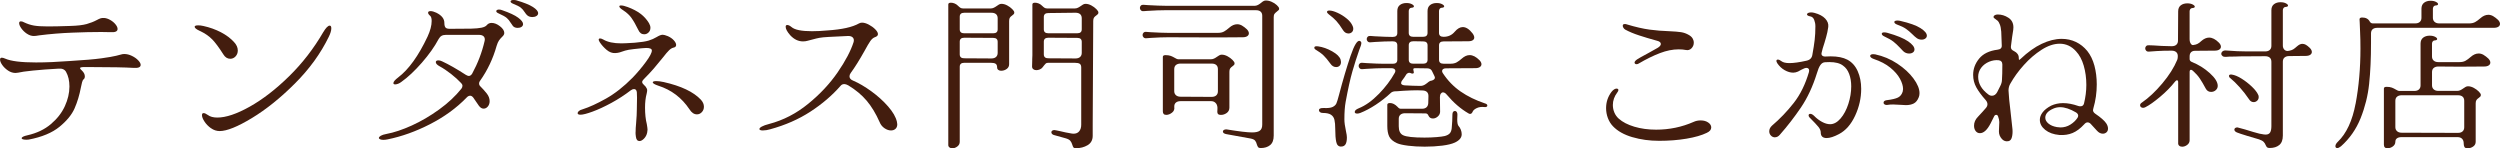<svg width="590" height="35" viewBox="0 0 590 35" fill="none" xmlns="http://www.w3.org/2000/svg">
<g clip-path="url(#clip0_2032_87)">
<path d="M6.123 32.972C5.841 32.972 5.603 32.939 5.402 32.879C5.207 32.813 5.11 32.732 5.11 32.634C5.11 32.355 5.576 32.121 6.502 31.919C8.697 31.418 10.534 30.54 12.013 29.286C13.492 28.032 14.587 26.625 15.307 25.055C16.023 23.49 16.386 21.941 16.386 20.409C16.386 19.057 16.12 17.901 15.584 16.952C15.248 16.374 14.657 16.123 13.812 16.2C11.504 16.325 9.493 16.478 7.776 16.652C6.058 16.827 4.904 16.99 4.313 17.143C4.032 17.192 3.82 17.219 3.679 17.219C3.062 17.219 2.471 17.034 1.907 16.658C1.344 16.281 0.889 15.845 0.537 15.344C0.184 14.842 0.011 14.417 0.011 14.068C0.011 13.768 0.152 13.615 0.434 13.615C0.629 13.615 0.9 13.691 1.236 13.839C2.585 14.438 5.007 14.738 8.496 14.738C10.832 14.738 13.492 14.624 16.478 14.4C19.826 14.198 22.308 13.986 23.928 13.762C25.548 13.539 26.708 13.337 27.412 13.162C28.117 12.988 28.55 12.873 28.724 12.824C28.865 12.775 29.076 12.748 29.358 12.748C29.921 12.748 30.506 12.89 31.108 13.179C31.715 13.468 32.213 13.817 32.609 14.231C33.004 14.646 33.199 15 33.199 15.305C33.199 15.856 32.652 16.096 31.552 16.02C29.358 15.894 26.177 15.834 22.01 15.834H19.561C19.111 15.861 18.884 15.949 18.884 16.096C18.884 16.194 19.024 16.374 19.306 16.625C19.783 17.077 20.021 17.541 20.021 18.015C20.021 18.342 19.924 18.577 19.724 18.73C19.583 18.828 19.463 19.062 19.366 19.427C19.268 19.793 19.176 20.196 19.09 20.649C18.754 22.426 18.261 24.062 17.61 25.556C16.96 27.05 15.773 28.5 14.045 29.918C12.316 31.336 9.889 32.345 6.762 32.944C6.622 32.966 6.41 32.983 6.128 32.983L6.123 32.972ZM6.334 7.95C5.798 7.585 5.364 7.159 5.023 6.674C4.682 6.189 4.519 5.78 4.519 5.453C4.519 5.18 4.66 5.038 4.942 5.038C5.169 5.038 5.435 5.125 5.744 5.3C6.475 5.649 7.228 5.894 8.003 6.031C8.778 6.167 9.884 6.238 11.319 6.238C12.587 6.238 14.343 6.2 16.597 6.123C18.288 6.074 19.572 5.921 20.46 5.671C21.349 5.42 22.14 5.109 22.845 4.733C23.208 4.531 23.511 4.395 23.755 4.318C23.993 4.242 24.27 4.22 24.578 4.242C25.028 4.269 25.505 4.422 26.014 4.711C26.524 5 26.936 5.343 27.261 5.747C27.586 6.15 27.748 6.51 27.748 6.838C27.748 7.415 27.185 7.666 26.058 7.59C25.689 7.568 24.974 7.552 23.907 7.552C21.826 7.552 19.556 7.601 17.112 7.704C14.435 7.803 11.818 8.021 9.26 8.342C8.724 8.441 8.301 8.495 7.992 8.495C7.429 8.495 6.882 8.315 6.345 7.95H6.334Z" fill="#431D0E"/>
<path d="M50.029 9.248C49.271 8.473 48.284 7.808 47.076 7.257C46.318 6.908 45.938 6.592 45.938 6.32C45.938 6.096 46.22 5.981 46.783 5.981C47.147 5.981 47.558 6.031 48.008 6.134C49.498 6.461 50.88 6.957 52.148 7.617C53.416 8.282 54.44 9.051 55.231 9.929C55.822 10.556 56.12 11.221 56.12 11.919C56.12 12.47 55.941 12.934 55.594 13.31C55.242 13.686 54.825 13.871 54.348 13.871C53.67 13.871 53.123 13.522 52.7 12.819C51.687 11.216 50.799 10.027 50.04 9.248H50.029ZM49.796 30.267C49.162 29.815 48.648 29.291 48.257 28.686C47.862 28.086 47.667 27.584 47.667 27.181C47.667 26.854 47.791 26.69 48.046 26.69C48.301 26.69 48.637 26.843 49.059 27.143C49.596 27.546 50.338 27.743 51.297 27.743C53.324 27.743 55.865 26.892 58.916 25.185C61.966 23.479 65.066 21.096 68.203 18.021C71.34 14.951 74.033 11.472 76.287 7.59C76.905 6.565 77.414 6.047 77.81 6.047C78.065 6.047 78.189 6.26 78.189 6.685C78.189 7.214 77.994 7.874 77.599 8.675C75.686 12.612 73.025 16.281 69.617 19.689C66.209 23.097 62.822 25.823 59.441 27.868C56.065 29.913 53.53 30.932 51.844 30.932C51.113 30.932 50.43 30.709 49.796 30.256V30.267Z" fill="#431D0E"/>
<path d="M90.516 33.01C90.18 33.01 89.909 32.966 89.714 32.879C89.519 32.792 89.416 32.683 89.416 32.557C89.416 32.383 89.573 32.208 89.882 32.028C90.191 31.854 90.63 31.718 91.194 31.614C92.965 31.287 94.959 30.622 97.17 29.624C99.381 28.62 101.532 27.361 103.629 25.845C105.726 24.329 107.476 22.694 108.885 20.938C109.053 20.714 109.14 20.485 109.14 20.262C109.14 20.038 109.042 19.826 108.847 19.624C108.17 18.899 107.368 18.168 106.441 17.443C105.515 16.718 104.61 16.112 103.737 15.638C103.147 15.311 102.849 14.989 102.849 14.662C102.849 14.389 103.06 14.248 103.483 14.248C103.737 14.248 104.019 14.324 104.328 14.471C105.905 15.196 107.774 16.265 109.942 17.666C110.25 17.841 110.478 17.928 110.619 17.928C110.928 17.928 111.193 17.753 111.421 17.399C112.77 14.918 113.756 12.339 114.374 9.656C114.401 9.58 114.417 9.471 114.417 9.318C114.417 8.969 114.298 8.697 114.06 8.511C113.821 8.326 113.474 8.228 113.025 8.228H105.255C104.832 8.228 104.485 8.304 104.22 8.451C103.954 8.604 103.721 8.855 103.521 9.204C102.562 11.009 101.239 12.873 99.554 14.804C97.864 16.734 96.26 18.239 94.743 19.313C94.488 19.515 94.228 19.662 93.962 19.765C93.697 19.864 93.464 19.918 93.263 19.918C92.982 19.918 92.841 19.82 92.841 19.618C92.841 19.291 93.22 18.844 93.979 18.266C96.455 16.385 98.763 13.179 100.904 8.642C101.548 7.241 101.873 6.009 101.873 4.956C101.873 4.357 101.76 3.953 101.537 3.751C101.202 3.473 101.028 3.222 101.028 2.999C101.028 2.748 101.223 2.623 101.619 2.623C101.982 2.623 102.437 2.748 102.968 2.999C104.236 3.626 104.87 4.427 104.87 5.403C104.87 5.905 104.957 6.265 105.125 6.478C105.292 6.69 105.628 6.799 106.138 6.799C108.473 6.799 110.153 6.788 111.182 6.761C112.212 6.734 113.025 6.663 113.632 6.538C114.238 6.412 114.65 6.21 114.878 5.938C115.16 5.589 115.539 5.409 116.016 5.409C116.661 5.409 117.327 5.671 117.999 6.2C118.671 6.728 119.012 7.252 119.012 7.781C119.012 7.955 118.963 8.119 118.866 8.272C118.768 8.424 118.649 8.561 118.508 8.686C118.199 8.986 117.945 9.28 117.75 9.569C117.555 9.858 117.37 10.278 117.202 10.829C116.357 13.839 115.051 16.592 113.274 19.1C113.133 19.275 113.063 19.477 113.063 19.7C113.063 19.978 113.176 20.213 113.399 20.414C113.908 20.916 114.396 21.467 114.878 22.067C115.328 22.645 115.555 23.244 115.555 23.871C115.555 24.373 115.414 24.793 115.133 25.131C114.851 25.469 114.515 25.638 114.119 25.638C113.724 25.638 113.361 25.414 113.019 24.962L111.67 23.004C111.443 22.726 111.204 22.59 110.955 22.59C110.646 22.59 110.348 22.753 110.066 23.081C107.704 25.512 104.843 27.584 101.494 29.302C98.145 31.02 94.808 32.214 91.486 32.89C91.118 32.966 90.798 33.004 90.516 33.004V33.01ZM120.491 5.338C120.264 4.94 119.977 4.58 119.624 4.264C119.272 3.953 118.617 3.582 117.663 3.157C117.294 3.004 117.116 2.83 117.116 2.628C117.116 2.53 117.17 2.443 117.284 2.366C117.397 2.29 117.549 2.252 117.75 2.252C118.004 2.252 118.259 2.301 118.508 2.405C120.253 3.004 121.51 3.593 122.285 4.171C123.06 4.749 123.445 5.251 123.445 5.676C123.445 5.954 123.325 6.172 123.087 6.336C122.848 6.499 122.545 6.581 122.182 6.581C121.673 6.581 121.293 6.429 121.044 6.129C120.957 6.031 120.779 5.763 120.497 5.338H120.491ZM123.786 2.819C123.558 2.443 123.271 2.11 122.919 1.821C122.567 1.532 121.938 1.216 121.039 0.861C120.676 0.709 120.491 0.534 120.491 0.333C120.491 0.234 120.556 0.153 120.681 0.087C120.806 0.027 120.968 -0.005 121.169 -0.005C121.45 -0.005 121.673 0.022 121.846 0.071C123.645 0.6 124.956 1.123 125.774 1.652C126.593 2.181 126.999 2.666 126.999 3.119C126.999 3.397 126.864 3.615 126.598 3.779C126.333 3.942 126.013 4.024 125.65 4.024C125.173 4.024 124.777 3.899 124.469 3.648C124.274 3.495 124.046 3.222 123.791 2.819H123.786Z" fill="#431D0E"/>
<path d="M150.001 31.243C150.001 30.567 150.044 29.842 150.125 29.062C150.239 27.71 150.293 26.619 150.293 25.791L150.337 23.048C150.337 22.47 150.32 22.045 150.293 21.772C150.239 21.27 150.011 21.02 149.616 21.02C149.388 21.02 149.139 21.118 148.857 21.32C147.421 22.421 145.893 23.413 144.279 24.291C142.658 25.169 141.185 25.851 139.846 26.341C138.508 26.832 137.56 27.072 136.996 27.072C136.546 27.072 136.319 26.947 136.319 26.696C136.319 26.543 136.416 26.385 136.611 26.205C136.807 26.03 137.105 25.894 137.5 25.791C139.077 25.289 140.914 24.449 143.011 23.271C145.108 22.094 147.199 20.453 149.28 18.348C150.434 17.143 151.48 15.905 152.423 14.624C153.365 13.348 153.837 12.443 153.837 11.919C153.837 11.521 153.398 11.319 152.526 11.319C152.103 11.319 151.133 11.407 149.61 11.581C148.684 11.679 147.99 11.799 147.541 11.941C147.091 12.077 146.836 12.159 146.782 12.187C146.728 12.214 146.554 12.268 146.278 12.355C145.996 12.443 145.644 12.503 145.221 12.524C144.517 12.574 143.845 12.328 143.195 11.794C142.545 11.254 141.997 10.649 141.548 9.973C141.38 9.695 141.293 9.498 141.293 9.373C141.293 9.171 141.407 9.073 141.629 9.073C141.824 9.073 142.079 9.16 142.388 9.335C143.401 9.935 144.82 10.235 146.652 10.235C147.188 10.235 148.24 10.185 149.816 10.082C151.306 9.956 152.396 9.787 153.089 9.575C153.777 9.362 154.39 9.095 154.926 8.768C155.262 8.566 155.533 8.43 155.728 8.353C155.956 8.255 156.178 8.201 156.405 8.201C156.66 8.201 157.066 8.315 157.63 8.539C158.193 8.79 158.659 9.117 159.022 9.515C159.385 9.918 159.57 10.278 159.57 10.605C159.57 10.954 159.358 11.167 158.936 11.243C158.6 11.319 158.253 11.527 157.901 11.865C157.549 12.203 157.061 12.775 156.443 13.577C155.652 14.553 154.937 15.42 154.292 16.172C153.642 16.925 152.856 17.764 151.93 18.691C151.675 18.942 151.55 19.166 151.55 19.367C151.55 19.542 151.637 19.706 151.805 19.858C151.859 19.935 151.94 20.016 152.038 20.104C152.135 20.191 152.244 20.3 152.352 20.425C152.607 20.752 152.732 21.041 152.732 21.292C152.732 21.494 152.688 21.767 152.607 22.121C152.352 23.075 152.228 24.166 152.228 25.393C152.228 26.898 152.368 28.201 152.65 29.302C152.764 29.956 152.818 30.393 152.818 30.616C152.818 30.714 152.791 30.943 152.732 31.292C152.618 31.843 152.374 32.312 151.995 32.705C151.615 33.092 151.258 33.288 150.916 33.288C150.439 33.288 150.158 32.95 150.071 32.274C150.011 31.876 149.984 31.532 149.984 31.259L150.001 31.243ZM149.031 4.231C148.554 3.566 147.893 2.961 147.048 2.41C146.457 2.034 146.159 1.734 146.159 1.51C146.159 1.358 146.3 1.287 146.582 1.287C146.945 1.287 147.47 1.412 148.142 1.663C149.35 2.116 150.358 2.639 151.16 3.244C151.962 3.844 152.629 4.586 153.165 5.463C153.393 5.867 153.501 6.227 153.501 6.554C153.501 7.007 153.355 7.377 153.057 7.661C152.764 7.95 152.417 8.092 152.022 8.092C151.404 8.092 150.938 7.743 150.629 7.039C150.039 5.834 149.502 4.902 149.025 4.237L149.031 4.231ZM155.365 20.229C154.493 19.929 154.054 19.667 154.054 19.438C154.054 19.237 154.335 19.139 154.899 19.139C155.349 19.139 155.928 19.215 156.627 19.362C160.735 20.289 163.666 21.679 165.411 23.533C165.888 24.062 166.126 24.613 166.126 25.185C166.126 25.687 165.964 26.112 165.638 26.461C165.313 26.81 164.929 26.99 164.479 26.99C163.802 26.99 163.211 26.592 162.707 25.785C160.876 23.053 158.426 21.2 155.359 20.224L155.365 20.229Z" fill="#431D0E"/>
<path d="M180.106 30.791C179.515 30.791 179.217 30.676 179.217 30.453C179.217 30.278 179.407 30.082 179.786 29.869C180.166 29.657 180.751 29.449 181.536 29.247C184.858 28.37 187.919 26.794 190.721 24.509C193.522 22.23 195.841 19.749 197.689 17.067C199.531 14.384 200.794 11.99 201.466 9.885C201.493 9.787 201.509 9.662 201.509 9.509C201.509 9.182 201.384 8.926 201.13 8.74C200.875 8.555 200.523 8.473 200.073 8.495L195.511 8.719C194.584 8.768 193.88 8.839 193.398 8.926C192.921 9.013 192.368 9.144 191.75 9.318L190.612 9.618C190.276 9.716 189.908 9.771 189.512 9.771C188.412 9.771 187.415 9.297 186.516 8.342C185.785 7.514 185.416 6.838 185.416 6.314C185.416 6.036 185.541 5.9 185.795 5.9C186.077 5.9 186.413 6.063 186.809 6.39C187.567 7.045 189.171 7.366 191.62 7.366C192.747 7.366 193.972 7.306 195.294 7.181C198.702 6.957 201.179 6.407 202.723 5.529C202.95 5.403 203.189 5.344 203.438 5.344C203.915 5.344 204.451 5.502 205.042 5.812C205.633 6.129 206.142 6.494 206.559 6.919C206.982 7.345 207.193 7.721 207.193 8.048C207.193 8.375 206.965 8.61 206.516 8.762C206.12 8.888 205.757 9.188 205.416 9.662C205.08 10.136 204.614 10.927 204.023 12.028C202.815 14.182 201.731 15.916 200.772 17.219C200.577 17.497 200.48 17.759 200.48 18.01C200.48 18.462 200.761 18.8 201.325 19.024C202.674 19.602 204.11 20.442 205.633 21.543C207.15 22.645 208.477 23.844 209.599 25.131C210.726 26.423 211.414 27.617 211.669 28.719C211.723 29.018 211.755 29.22 211.755 29.318C211.755 29.793 211.615 30.158 211.333 30.409C211.051 30.66 210.699 30.785 210.276 30.785C209.772 30.785 209.258 30.611 208.737 30.256C208.217 29.907 207.832 29.417 207.578 28.79C206.705 26.81 205.692 25.136 204.538 23.768C203.384 22.405 201.937 21.194 200.187 20.142C199.824 19.94 199.51 19.842 199.26 19.842C198.892 19.842 198.599 19.978 198.372 20.256C196.399 22.514 194.031 24.542 191.257 26.347C188.483 28.152 185.313 29.542 181.737 30.518C181.146 30.692 180.599 30.78 180.09 30.78L180.106 30.791Z" fill="#431D0E"/>
<path d="M226.499 33.462C226.499 33.915 226.31 34.28 225.93 34.569C225.551 34.858 225.15 35 224.727 35C224.446 35 224.213 34.918 224.028 34.755C223.844 34.591 223.768 34.362 223.795 34.057V1.052C223.795 0.774 224.007 0.638 224.429 0.638C224.711 0.638 224.998 0.703 225.296 0.823C225.589 0.949 225.838 1.112 226.033 1.314C226.288 1.565 226.499 1.739 226.667 1.843C226.835 1.941 227.046 1.996 227.301 1.996H233.803C234.058 1.996 234.302 1.941 234.54 1.827C234.779 1.712 234.995 1.581 235.196 1.434C235.364 1.309 235.548 1.189 235.743 1.074C235.938 0.96 236.139 0.905 236.334 0.905C236.784 0.905 237.244 1.031 237.705 1.281C238.171 1.532 238.561 1.821 238.886 2.148C239.211 2.475 239.374 2.737 239.374 2.939C239.374 3.113 239.33 3.244 239.249 3.332C239.162 3.419 239.038 3.528 238.87 3.653C238.642 3.806 238.469 3.969 238.344 4.144C238.219 4.318 238.154 4.58 238.154 4.935V15.158C238.154 15.633 237.959 16.009 237.564 16.287C237.168 16.565 236.735 16.701 236.253 16.701C235.998 16.701 235.781 16.63 235.597 16.494C235.413 16.358 235.321 16.161 235.321 15.911C235.321 15.485 235.201 15.196 234.963 15.044C234.725 14.891 234.351 14.82 233.847 14.82H227.556C226.851 14.82 226.499 15.136 226.499 15.758V33.468V33.462ZM226.499 6.919C226.499 7.546 226.851 7.857 227.556 7.857H234.394C235.098 7.857 235.451 7.546 235.451 6.919V4.324C235.451 3.899 235.326 3.571 235.071 3.348C234.817 3.124 234.454 3.01 233.971 3.01H227.556C226.851 3.01 226.499 3.326 226.499 3.948V6.919ZM226.499 12.819C226.499 13.446 226.851 13.757 227.556 13.757L233.971 13.795C234.448 13.795 234.817 13.675 235.071 13.435C235.326 13.195 235.451 12.879 235.451 12.476V9.88C235.451 9.253 235.098 8.942 234.394 8.942L227.556 8.904C226.851 8.904 226.499 9.22 226.499 9.842V12.813V12.819ZM243.6 14.1C243.627 13.85 243.643 13.501 243.643 13.048V1.052C243.643 0.774 243.855 0.638 244.277 0.638C244.559 0.638 244.846 0.703 245.144 0.823C245.437 0.949 245.686 1.112 245.881 1.314C246.136 1.565 246.347 1.739 246.515 1.843C246.683 1.941 246.894 1.996 247.149 1.996H253.651C253.906 1.996 254.15 1.941 254.388 1.827C254.627 1.712 254.843 1.581 255.044 1.434C255.212 1.309 255.396 1.189 255.591 1.074C255.786 0.96 255.987 0.905 256.182 0.905C256.632 0.905 257.092 1.031 257.553 1.281C258.019 1.532 258.409 1.821 258.734 2.148C259.059 2.475 259.222 2.737 259.222 2.939C259.222 3.113 259.178 3.244 259.097 3.332C259.01 3.419 258.886 3.528 258.718 3.653C258.49 3.806 258.317 3.969 258.192 4.144C258.067 4.318 258.002 4.58 258.002 4.935L257.878 29.449V32.045C257.878 33.048 257.477 33.784 256.675 34.264C255.873 34.738 254.963 34.978 253.949 34.978C253.641 34.978 253.435 34.913 253.337 34.793C253.24 34.667 253.147 34.455 253.061 34.155C252.947 33.779 252.795 33.473 252.595 33.233C252.4 32.993 252.047 32.803 251.538 32.65L248.834 31.898C248.607 31.848 248.433 31.761 248.309 31.636C248.184 31.51 248.119 31.374 248.119 31.221C248.119 31.069 248.184 30.943 248.309 30.845C248.433 30.747 248.612 30.692 248.834 30.692C248.921 30.692 249.073 30.72 249.3 30.769L250.189 30.954C250.975 31.156 251.89 31.341 252.931 31.516C253.017 31.543 253.158 31.554 253.353 31.554C253.944 31.554 254.394 31.358 254.703 30.971C255.011 30.583 255.169 30.076 255.169 29.449V15.916C255.169 15.491 255.049 15.202 254.811 15.049C254.573 14.896 254.199 14.825 253.695 14.825H247.323C247.095 14.825 246.927 14.875 246.813 14.978C246.699 15.076 246.575 15.218 246.434 15.393C246.293 15.567 246.168 15.731 246.055 15.883C245.887 16.107 245.659 16.276 245.377 16.39C245.096 16.505 244.83 16.559 244.575 16.559C244.294 16.559 244.055 16.483 243.86 16.336C243.665 16.183 243.568 15.97 243.568 15.698L243.611 14.117L243.6 14.1ZM247.398 3.081C246.694 3.081 246.342 3.397 246.342 4.019V6.914C246.342 7.541 246.694 7.852 247.398 7.852H254.237C254.941 7.852 255.293 7.541 255.293 6.914V4.318C255.293 3.893 255.169 3.566 254.914 3.342C254.659 3.119 254.296 3.004 253.814 3.004L247.398 3.081ZM246.342 12.819C246.342 13.446 246.694 13.757 247.398 13.757L253.814 13.795C254.291 13.795 254.659 13.675 254.914 13.435C255.169 13.195 255.293 12.879 255.293 12.476V9.88C255.293 9.253 254.941 8.942 254.237 8.942L247.398 8.904C246.694 8.904 246.342 9.22 246.342 9.842V12.813V12.819Z" fill="#431D0E"/>
<path d="M270.915 2.557L269.901 2.634C269.62 2.661 269.403 2.59 269.246 2.426C269.089 2.263 269.013 2.083 269.013 1.881C269.013 1.658 269.089 1.467 269.246 1.32C269.403 1.167 269.62 1.107 269.901 1.134L270.915 1.21C272.686 1.309 274.052 1.363 275.011 1.363H296.203C296.457 1.341 296.69 1.27 296.902 1.156C297.113 1.041 297.346 0.889 297.601 0.687C298.023 0.311 298.376 0.125 298.657 0.125C299.107 0.104 299.579 0.196 300.072 0.409C300.565 0.622 300.977 0.883 301.318 1.2C301.654 1.516 301.838 1.772 301.865 1.968C301.892 2.143 301.865 2.274 301.778 2.361C301.692 2.448 301.551 2.568 301.356 2.721C301.101 2.923 300.911 3.102 300.787 3.266C300.662 3.43 300.597 3.686 300.597 4.035V32.007C300.597 33.032 300.315 33.779 299.752 34.242C299.188 34.706 298.441 34.94 297.514 34.94C297.232 34.94 297.037 34.869 296.923 34.733C296.81 34.596 296.712 34.389 296.625 34.111C296.539 33.735 296.398 33.43 296.203 33.19C296.008 32.95 295.639 32.781 295.103 32.683L289.489 31.669C288.899 31.57 288.601 31.358 288.601 31.03C288.601 30.878 288.687 30.752 288.855 30.654C289.023 30.556 289.235 30.518 289.489 30.54C292.388 31.014 294.388 31.254 295.482 31.254C296.327 31.254 296.94 31.118 297.319 30.84C297.698 30.562 297.888 30.087 297.888 29.411V3.724C297.888 3.299 297.763 2.972 297.509 2.748C297.254 2.525 296.891 2.41 296.409 2.41H275.006C273.879 2.41 272.513 2.459 270.909 2.563L270.915 2.557ZM271.549 8.948L270.535 9.024C270.254 9.051 270.037 8.98 269.88 8.817C269.723 8.653 269.647 8.473 269.647 8.272C269.647 8.048 269.723 7.857 269.88 7.71C270.031 7.557 270.254 7.497 270.535 7.525L271.549 7.601C273.32 7.699 274.686 7.754 275.645 7.754H287.468C288.032 7.754 288.503 7.65 288.882 7.432C289.262 7.219 289.663 6.925 290.085 6.549C290.703 5.998 291.337 5.72 291.987 5.72C292.35 5.72 292.719 5.818 293.087 6.02C293.51 6.27 293.905 6.57 294.268 6.919C294.577 7.246 294.734 7.557 294.734 7.857C294.734 8.135 294.61 8.359 294.355 8.533C294.1 8.708 293.737 8.795 293.255 8.795L287.474 8.833L275.65 8.795C274.523 8.795 273.158 8.844 271.554 8.948H271.549ZM286.98 24.417C286.71 24.051 286.325 23.871 285.821 23.871H278.603C278.127 23.871 277.753 23.991 277.487 24.231C277.222 24.471 277.103 24.815 277.13 25.267C277.216 25.796 277.038 26.232 276.604 26.581C276.165 26.93 275.71 27.11 275.233 27.11C274.697 27.11 274.431 26.832 274.431 26.281V13.424C274.431 13.152 274.643 13.01 275.065 13.01C275.575 13.01 275.986 13.075 276.311 13.195C276.637 13.321 276.967 13.484 277.303 13.686C277.639 13.888 277.877 13.986 278.018 13.986H285.788C286.043 13.986 286.287 13.931 286.525 13.817C286.764 13.702 286.98 13.571 287.181 13.424C287.349 13.299 287.533 13.179 287.728 13.07C287.923 12.955 288.124 12.901 288.319 12.901C288.769 12.901 289.224 13.026 289.69 13.277C290.156 13.528 290.546 13.817 290.871 14.144C291.196 14.471 291.359 14.733 291.359 14.935C291.359 15.109 291.315 15.24 291.234 15.327C291.147 15.414 291.023 15.523 290.855 15.649C290.627 15.802 290.454 15.965 290.329 16.14C290.204 16.314 290.139 16.576 290.139 16.93V25.387C290.139 25.938 289.928 26.363 289.505 26.663C289.083 26.963 288.633 27.116 288.156 27.116C287.734 27.116 287.474 27.006 287.376 26.794C287.278 26.581 287.257 26.259 287.311 25.834C287.365 25.256 287.262 24.787 286.997 24.422L286.98 24.417ZM277.119 21.505C277.119 21.908 277.254 22.225 277.52 22.465C277.785 22.704 278.148 22.824 278.598 22.824L285.946 22.863C286.422 22.863 286.791 22.743 287.046 22.503C287.3 22.263 287.425 21.947 287.425 21.543V16.32C287.425 15.894 287.3 15.567 287.046 15.344C286.791 15.12 286.428 15.005 285.946 15.005H278.598C278.148 15.005 277.791 15.12 277.52 15.344C277.254 15.567 277.119 15.894 277.119 16.32V21.51V21.505Z" fill="#431D0E"/>
<path d="M312.35 13.081C311.884 12.628 311.272 12.181 310.513 11.729C310.286 11.603 310.177 11.44 310.177 11.238C310.177 10.96 310.47 10.861 311.066 10.938C312.166 11.091 313.277 11.483 314.404 12.121C315.531 12.759 316.192 13.419 316.387 14.095C316.441 14.346 316.474 14.52 316.474 14.624C316.474 15 316.365 15.294 316.159 15.507C315.948 15.72 315.672 15.829 315.336 15.829C314.799 15.829 314.349 15.567 313.986 15.038C313.369 14.188 312.827 13.533 312.361 13.081H312.35ZM317.546 34.046C317.335 34.411 316.977 34.591 316.468 34.591C315.878 34.591 315.504 34.22 315.352 33.484C315.195 32.743 315.119 31.75 315.119 30.496C315.119 29.542 315.054 28.806 314.929 28.277C314.805 27.748 314.528 27.35 314.106 27.072C313.683 26.794 313.049 26.658 312.204 26.658C311.922 26.658 311.694 26.598 311.526 26.472C311.358 26.347 311.272 26.194 311.272 26.02C311.272 25.643 311.651 25.469 312.41 25.491C313.363 25.54 314.062 25.458 314.501 25.245C314.935 25.033 315.233 24.749 315.39 24.4C315.547 24.051 315.747 23.386 316.002 22.41C316.929 18.877 317.839 15.807 318.728 13.201C319.616 10.594 320.353 9.417 320.944 9.667C321.171 9.793 321.28 9.956 321.28 10.158C321.28 10.458 321.112 11.009 320.776 11.81C320.212 13.413 319.676 15.087 319.172 16.832C318.668 18.577 318.132 20.987 317.568 24.068C317.373 25.147 317.275 26.51 317.275 28.168C317.275 28.871 317.4 29.809 317.655 30.987C317.796 31.614 317.866 32.088 317.866 32.416C317.866 33.141 317.758 33.686 317.552 34.051L317.546 34.046ZM315.412 4.984C314.962 4.493 314.344 3.948 313.553 3.348C313.298 3.146 313.174 2.972 313.174 2.824C313.174 2.601 313.358 2.486 313.721 2.486C314.225 2.486 314.87 2.661 315.639 3.015C316.414 3.364 317.14 3.817 317.812 4.368C318.489 4.918 318.95 5.496 319.204 6.096C319.318 6.32 319.372 6.549 319.372 6.772C319.372 7.121 319.259 7.399 319.036 7.601C318.809 7.803 318.543 7.901 318.235 7.901C317.698 7.901 317.265 7.623 316.923 7.072C316.36 6.167 315.856 5.474 315.401 4.984H315.412ZM325.398 22.181C326.958 20.578 328.221 18.91 329.175 17.181C329.261 17.028 329.299 16.881 329.299 16.729C329.299 16.527 329.212 16.374 329.045 16.259C328.877 16.145 328.649 16.09 328.367 16.09H326.639C325.512 16.09 324.146 16.14 322.542 16.243L321.529 16.32C321.247 16.347 321.031 16.276 320.873 16.112C320.716 15.949 320.64 15.769 320.64 15.567C320.64 15.344 320.716 15.153 320.873 15.005C321.031 14.858 321.247 14.793 321.529 14.82L322.542 14.896C324.314 14.995 325.68 15.049 326.639 15.049H328.709C329.413 15.049 329.765 14.738 329.765 14.111V10.693C329.765 10.065 329.413 9.755 328.709 9.755H328.541C327.414 9.755 326.048 9.804 324.444 9.907L323.431 9.984C323.149 10.011 322.932 9.94 322.775 9.776C322.618 9.613 322.542 9.433 322.542 9.231C322.542 9.008 322.618 8.817 322.775 8.67C322.932 8.517 323.149 8.457 323.431 8.484L324.444 8.561C326.216 8.659 327.582 8.713 328.541 8.713H328.709C329.413 8.713 329.765 8.402 329.765 7.775V2.595C329.765 1.968 329.971 1.499 330.377 1.183C330.784 0.872 331.299 0.714 331.916 0.714C332.426 0.714 332.843 0.802 333.184 0.976C333.52 1.151 333.688 1.325 333.688 1.505C333.688 1.707 333.461 1.821 333.011 1.843C332.843 1.87 332.707 1.957 332.61 2.105C332.512 2.257 332.464 2.421 332.464 2.595V7.748C332.464 8.375 332.816 8.686 333.52 8.686H335.845C336.549 8.686 336.901 8.375 336.901 7.748V2.595C336.901 1.968 337.107 1.499 337.514 1.183C337.92 0.872 338.435 0.714 339.052 0.714C339.556 0.714 339.979 0.802 340.32 0.976C340.656 1.151 340.83 1.325 340.83 1.505C340.83 1.707 340.602 1.821 340.152 1.843C339.984 1.87 339.849 1.957 339.751 2.105C339.654 2.257 339.605 2.421 339.605 2.595V7.748C339.605 8.375 339.957 8.686 340.662 8.686H340.705C341.773 8.686 342.645 8.288 343.322 7.481C343.94 6.756 344.574 6.39 345.224 6.39C345.983 6.39 346.741 6.881 347.505 7.857C347.787 8.233 347.928 8.571 347.928 8.871C347.928 9.122 347.809 9.329 347.57 9.493C347.332 9.656 346.974 9.738 346.492 9.738L340.667 9.776C339.963 9.776 339.611 10.093 339.611 10.714V14.1C339.611 14.727 339.963 15.038 340.667 15.038H342.358C342.921 15.038 343.393 14.929 343.772 14.716C344.151 14.504 344.552 14.209 344.975 13.833C345.593 13.283 346.216 13.004 346.833 13.004C347.592 13.004 348.367 13.408 349.158 14.209C349.467 14.537 349.624 14.847 349.624 15.147C349.624 15.425 349.499 15.649 349.245 15.823C348.99 15.998 348.627 16.085 348.145 16.085L341.263 16.123C340.981 16.123 340.754 16.178 340.586 16.292C340.418 16.407 340.331 16.559 340.331 16.761C340.331 16.914 340.385 17.077 340.499 17.252C341.653 19.008 343.051 20.453 344.699 21.592C346.346 22.732 348.253 23.664 350.421 24.395C350.816 24.493 351.011 24.673 351.011 24.924C351.011 25.049 350.946 25.142 350.822 25.207C350.697 25.273 350.534 25.289 350.334 25.262C349.629 25.185 349.023 25.267 348.519 25.507C348.009 25.747 347.69 26.025 347.549 26.352C347.408 26.701 347.213 26.881 346.958 26.881C346.817 26.881 346.693 26.843 346.579 26.767C344.747 25.714 343.035 24.237 341.426 22.328C341.144 21.979 340.846 21.799 340.537 21.799C340.342 21.799 340.174 21.898 340.033 22.099C339.892 22.301 339.822 22.574 339.822 22.928L339.865 26.423C339.838 26.848 339.649 27.214 339.296 27.514C338.944 27.814 338.57 27.966 338.175 27.966C337.671 27.966 337.319 27.743 337.118 27.29C336.977 26.941 336.75 26.761 336.441 26.761L331.586 26.723C331.136 26.723 330.778 26.837 330.508 27.061C330.242 27.285 330.107 27.612 330.107 28.037V29.804C330.107 30.883 330.442 31.581 331.12 31.908C331.878 32.285 333.569 32.47 336.186 32.47C337.199 32.47 338.153 32.432 339.058 32.355C339.957 32.279 340.608 32.192 340.998 32.094C341.534 31.941 341.919 31.729 342.157 31.456C342.396 31.183 342.542 30.791 342.602 30.289C342.656 29.76 342.699 29.193 342.726 28.577C342.753 27.961 342.77 27.443 342.77 27.017C342.77 26.739 342.824 26.538 342.938 26.396C343.051 26.259 343.192 26.189 343.36 26.189C343.528 26.189 343.669 26.265 343.783 26.412C343.897 26.565 343.951 26.777 343.951 27.05L343.907 28.179C343.907 29.008 344.021 29.531 344.243 29.76C344.438 29.962 344.606 30.245 344.753 30.605C344.894 30.971 344.964 31.325 344.964 31.679C344.964 32.481 344.428 33.135 343.36 33.637C342.656 33.964 341.664 34.204 340.385 34.367C339.107 34.531 337.72 34.613 336.229 34.613C334.821 34.613 333.52 34.536 332.323 34.389C331.125 34.237 330.247 34.04 329.684 33.789C328.757 33.364 328.145 32.835 327.847 32.208C327.549 31.581 327.403 30.753 327.403 29.727V24.727C327.403 24.455 327.614 24.313 328.037 24.313C328.654 24.313 329.261 24.629 329.852 25.251C330.079 25.529 330.318 25.665 330.567 25.665H335.59C336.04 25.665 336.392 25.551 336.647 25.327C336.901 25.104 337.042 24.776 337.069 24.351L337.113 22.661C337.113 22.236 336.988 21.908 336.733 21.685C336.479 21.461 336.116 21.347 335.633 21.347L334.452 21.309C333.634 21.309 332.55 21.347 331.201 21.423L329.641 21.538H329.473C328.936 21.538 328.546 21.652 328.291 21.876C327.164 22.928 325.961 23.877 324.683 24.716C323.404 25.556 322.185 26.2 321.031 26.652C320.776 26.75 320.537 26.805 320.31 26.805C319.914 26.805 319.719 26.679 319.719 26.429C319.719 26.101 320.028 25.812 320.646 25.562C322.25 24.913 323.832 23.784 325.392 22.176L325.398 22.181ZM330.654 19.586C330.654 19.913 330.946 20.098 331.542 20.147C332.978 20.224 334.046 20.262 334.75 20.262H335.427C335.682 20.235 335.915 20.169 336.127 20.055C336.338 19.94 336.571 19.787 336.825 19.586C337.248 19.209 337.6 19.024 337.882 19.024C338.386 18.871 338.641 18.637 338.641 18.31L338.554 18.01L338.007 16.881C337.812 16.38 337.416 16.129 336.825 16.129L334.084 16.09C333.889 16.09 333.748 16.107 333.661 16.145C333.574 16.183 333.536 16.265 333.536 16.39L333.623 16.843C333.65 16.892 333.666 16.968 333.666 17.067C333.666 17.268 333.553 17.366 333.331 17.366C333.19 17.366 333.022 17.317 332.827 17.214C332.772 17.186 332.686 17.176 332.572 17.176C332.458 17.176 332.334 17.214 332.193 17.29C332.052 17.366 331.954 17.454 331.895 17.552C331.613 18.026 331.277 18.517 330.881 19.018C330.741 19.193 330.67 19.384 330.67 19.58L330.654 19.586ZM333.526 9.738C332.821 9.738 332.469 10.055 332.469 10.676V14.095C332.469 14.722 332.821 15.033 333.526 15.033H335.85C336.555 15.033 336.907 14.722 336.907 14.095V10.709C336.907 10.082 336.555 9.771 335.85 9.771L333.526 9.733V9.738Z" fill="#431D0E"/>
<path d="M385.24 32.372C383.267 31.794 381.734 30.932 380.64 29.776C380.136 29.247 379.74 28.61 379.458 27.857C379.177 27.105 379.036 26.33 379.036 25.529C379.036 24.1 379.458 22.824 380.304 21.696C380.726 21.167 381.133 20.905 381.528 20.905C381.642 20.905 381.739 20.938 381.821 20.998C381.907 21.063 381.945 21.145 381.945 21.243C381.945 21.396 381.859 21.581 381.691 21.805C380.986 22.732 380.634 23.724 380.634 24.776C380.634 25.404 380.753 25.998 380.992 26.559C381.23 27.121 381.577 27.606 382.027 28.004C382.926 28.806 384.151 29.438 385.7 29.902C387.25 30.365 388.968 30.6 390.853 30.6C393.98 30.6 396.933 29.984 399.718 28.757C400.195 28.533 400.748 28.419 401.365 28.419C402.07 28.419 402.66 28.582 403.137 28.91C403.614 29.237 403.852 29.624 403.852 30.076C403.852 30.605 403.5 31.03 402.796 31.352C401.615 31.93 400.022 32.388 398.028 32.726C396.028 33.064 393.877 33.233 391.569 33.233C389.26 33.233 387.207 32.944 385.234 32.366L385.24 32.372ZM386.215 15.153C386.074 15.153 385.961 15.114 385.879 15.038C385.793 14.962 385.755 14.875 385.755 14.776C385.755 14.553 385.95 14.302 386.345 14.024C386.54 13.871 387.456 13.359 389.087 12.481C389.818 12.083 390.534 11.679 391.238 11.276C391.715 10.976 391.959 10.676 391.959 10.376C391.959 10 391.623 9.738 390.946 9.586C389.396 9.16 388.009 8.746 386.79 8.342C385.565 7.944 384.487 7.492 383.56 6.99C383.392 6.892 383.251 6.75 383.137 6.576C383.024 6.401 382.969 6.238 382.969 6.085C382.969 5.807 383.127 5.671 383.435 5.671C383.631 5.671 383.788 5.698 383.901 5.747C385.982 6.374 387.787 6.788 389.304 6.99C390.821 7.192 392.371 7.317 393.947 7.366C395.129 7.415 396.05 7.492 396.711 7.59C397.372 7.688 398 7.917 398.591 8.266C398.987 8.49 399.274 8.762 399.458 9.073C399.642 9.389 399.734 9.716 399.734 10.071C399.734 10.594 399.55 11.041 399.187 11.407C398.819 11.772 398.385 11.903 397.876 11.799C397.399 11.701 396.835 11.647 396.185 11.647C394.776 11.647 393.297 11.941 391.753 12.53C390.203 13.119 388.529 13.942 386.73 14.995C386.589 15.093 386.421 15.147 386.226 15.147L386.215 15.153Z" fill="#431D0E"/>
<path d="M418.889 32.41C418.526 32.41 418.206 32.274 417.941 31.996C417.675 31.723 417.54 31.38 417.54 30.982C417.54 30.507 417.751 30.065 418.174 29.667C420.059 28.064 421.777 26.27 423.327 24.291C424.876 22.312 426.068 19.88 426.914 16.996C426.941 16.898 426.957 16.772 426.957 16.619C426.957 16.445 426.903 16.298 426.789 16.189C426.675 16.074 426.523 16.02 426.323 16.02C426.182 16.02 426.014 16.058 425.814 16.134C425.337 16.336 424.844 16.587 424.334 16.887C423.939 17.061 423.56 17.148 423.196 17.148C422.546 17.148 421.88 16.952 421.192 16.565C420.503 16.178 419.918 15.633 419.441 14.929C419.301 14.678 419.23 14.504 419.23 14.4C419.23 14.177 419.344 14.062 419.566 14.062C419.821 14.062 420.102 14.188 420.411 14.438C420.807 14.738 421.441 14.891 422.313 14.891C423.299 14.891 424.638 14.706 426.323 14.329C427.141 14.155 427.602 13.691 427.715 12.939C427.97 11.559 428.149 10.387 428.263 9.422C428.377 8.457 428.431 7.388 428.431 6.205C428.431 5.676 428.339 5.18 428.154 4.7C427.97 4.226 427.667 3.948 427.25 3.871C426.713 3.773 426.448 3.61 426.448 3.381C426.448 3.255 426.54 3.152 426.724 3.059C426.908 2.972 427.141 2.928 427.423 2.928C427.678 2.928 427.943 2.966 428.225 3.043C429.352 3.342 430.192 3.795 430.755 4.395C431.319 4.995 431.557 5.649 431.471 6.352C431.357 7.203 431.189 8.004 430.967 8.757C430.739 9.509 430.614 9.945 430.587 10.071C430.251 11.074 430.024 11.848 429.91 12.399C429.823 12.726 429.872 12.972 430.056 13.13C430.241 13.293 430.528 13.364 430.923 13.337C431.205 13.31 431.584 13.299 432.061 13.299C433.665 13.299 434.976 13.56 435.99 14.089C437.057 14.667 437.87 15.567 438.417 16.794C438.964 18.021 439.241 19.411 439.241 20.965C439.241 23.146 438.764 25.262 437.805 27.317C436.846 29.373 435.583 30.812 434.006 31.641C432.825 32.268 431.855 32.579 431.091 32.579C430.165 32.579 429.699 32.143 429.699 31.265C429.699 30.84 429.509 30.393 429.13 29.929C428.75 29.466 428.095 28.768 427.168 27.841C426.941 27.639 426.832 27.426 426.832 27.203C426.832 27.105 426.865 27.023 426.941 26.957C427.011 26.898 427.103 26.865 427.217 26.865C427.499 26.865 427.808 27.028 428.144 27.355C428.707 27.933 429.325 28.402 430.002 28.768C430.679 29.133 431.313 29.313 431.904 29.313C432.776 29.313 433.6 28.86 434.375 27.961C435.15 27.061 435.762 25.911 436.212 24.52C436.661 23.13 436.889 21.745 436.889 20.365C436.889 19.286 436.726 18.315 436.401 17.454C436.076 16.587 435.594 15.932 434.944 15.48C434.239 14.929 433.172 14.651 431.736 14.651C431.286 14.651 430.934 14.662 430.679 14.689C430.257 14.716 429.899 14.94 429.601 15.365C429.303 15.791 429.032 16.445 428.778 17.323C427.818 20.404 426.567 23.086 425.023 25.371C423.473 27.65 421.815 29.793 420.043 31.799C419.707 32.197 419.322 32.399 418.905 32.399L418.889 32.41ZM445.32 24.776C445.066 24.776 444.871 24.727 444.73 24.624C444.589 24.526 444.518 24.4 444.518 24.248C444.518 23.92 444.757 23.719 445.234 23.648C446.501 23.495 447.401 23.282 447.937 23.01C448.474 22.732 448.837 22.268 449.037 21.619C449.092 21.369 449.124 21.167 449.124 21.02C449.124 20.294 448.875 19.477 448.387 18.577C447.894 17.672 447.135 16.805 446.106 15.965C445.076 15.125 443.776 14.444 442.199 13.915C441.917 13.817 441.706 13.702 441.565 13.577C441.424 13.451 441.354 13.326 441.354 13.201C441.354 13.075 441.419 12.977 441.544 12.901C441.668 12.824 441.847 12.786 442.069 12.786C442.264 12.786 442.421 12.797 442.535 12.824C444.421 13.228 446.166 13.959 447.769 15.022C449.373 16.085 450.647 17.257 451.589 18.539C452.532 19.815 453.004 20.971 453.004 21.996C453.004 22.345 452.949 22.661 452.836 22.933C452.554 23.659 452.158 24.155 451.654 24.417C451.145 24.678 450.527 24.809 449.796 24.809C449.487 24.809 449.021 24.782 448.403 24.733C447.726 24.684 447.195 24.657 446.8 24.657C446.263 24.657 445.873 24.684 445.618 24.733L445.326 24.771L445.32 24.776ZM450.3 9.738C451.313 10.442 451.817 11.08 451.817 11.658C451.817 11.957 451.698 12.197 451.459 12.372C451.221 12.546 450.918 12.634 450.549 12.634C450.013 12.634 449.552 12.448 449.157 12.072C448.707 11.598 448.468 11.347 448.441 11.319C447.878 10.72 447.352 10.224 446.859 9.836C446.366 9.449 445.656 9.04 444.73 8.615C444.307 8.413 444.096 8.201 444.096 7.977C444.096 7.754 444.291 7.639 444.686 7.639C444.914 7.639 445.163 7.677 445.445 7.754C447.666 8.381 449.287 9.046 450.3 9.744V9.738ZM453.237 6.636C454.234 7.274 454.738 7.868 454.738 8.419C454.738 8.697 454.618 8.92 454.38 9.095C454.142 9.269 453.854 9.357 453.513 9.357C453.036 9.357 452.624 9.22 452.288 8.942C452.034 8.768 451.698 8.468 451.275 8.043C450.766 7.541 450.267 7.121 449.774 6.783C449.281 6.445 448.615 6.123 447.769 5.823C447.293 5.649 447.054 5.436 447.054 5.185C447.054 5.087 447.119 5.005 447.244 4.94C447.368 4.88 447.547 4.847 447.769 4.847C448.051 4.847 448.279 4.875 448.447 4.924C450.641 5.425 452.24 5.998 453.237 6.636Z" fill="#431D0E"/>
<path d="M472.424 32.764C471.974 32.274 471.746 31.696 471.746 31.014L471.79 29.886C471.817 29.613 471.833 29.248 471.833 28.795C471.833 28.419 471.736 27.966 471.535 27.443C471.448 27.219 471.307 27.105 471.112 27.105C470.885 27.105 470.717 27.23 470.603 27.481C470.435 27.857 470.153 28.419 469.758 29.171C468.972 30.676 468.138 31.429 467.265 31.429C466.843 31.429 466.507 31.259 466.252 30.922C465.997 30.583 465.873 30.164 465.873 29.662C465.873 28.888 466.182 28.184 466.799 27.557C467.645 26.658 468.279 25.954 468.701 25.453C468.929 25.18 469.037 24.891 469.037 24.586C469.037 24.259 468.896 23.937 468.614 23.61C467.655 22.53 466.924 21.543 466.42 20.638C465.916 19.738 465.661 18.746 465.661 17.666C465.661 16.265 466.133 14.984 467.076 13.833C468.018 12.683 469.46 11.979 471.405 11.729C472.109 11.652 472.445 11.33 472.418 10.752L472.294 7.481C472.234 6.756 472.126 6.183 471.958 5.769C471.79 5.354 471.633 5.082 471.492 4.94C471.351 4.804 471.096 4.607 470.733 4.357C470.565 4.28 470.478 4.171 470.478 4.019C470.478 3.844 470.571 3.697 470.755 3.588C470.939 3.473 471.183 3.419 471.492 3.419C472.364 3.419 473.193 3.675 473.984 4.188C474.77 4.7 475.165 5.458 475.165 6.461C475.165 6.712 475.149 6.914 475.122 7.061C474.954 8.037 474.77 9.34 474.575 10.971C474.548 11.249 474.596 11.467 474.721 11.63C474.846 11.794 475.068 11.952 475.377 12.099C475.686 12.252 475.94 12.454 476.135 12.721C476.33 12.983 476.428 13.277 476.428 13.604C476.428 13.757 476.433 13.882 476.45 13.98C476.466 14.079 476.498 14.133 476.558 14.133C476.585 14.133 476.683 14.057 476.851 13.909C478.541 12.306 480.205 11.118 481.852 10.338C483.499 9.564 485.065 9.171 486.561 9.171C487.769 9.171 488.891 9.417 489.915 9.902C490.944 10.393 491.833 11.101 492.597 12.028C493.355 12.983 493.919 14.139 494.287 15.507C494.65 16.876 494.835 18.348 494.835 19.924C494.835 21.854 494.569 23.735 494.033 25.562C493.979 25.763 493.946 25.9 493.946 25.976C493.946 26.303 494.13 26.592 494.493 26.843C495.788 27.721 496.644 28.473 497.067 29.1C497.349 29.526 497.49 29.94 497.49 30.343C497.49 30.72 497.37 31.014 497.132 31.227C496.894 31.439 496.606 31.549 496.265 31.549C495.761 31.549 495.295 31.309 494.873 30.834C494.45 30.36 493.957 29.82 493.393 29.22C493.166 28.997 492.927 28.882 492.678 28.882C492.396 28.882 492.131 29.035 491.876 29.335C490.977 30.311 490.061 30.998 489.134 31.385C488.208 31.772 487.162 31.93 486.008 31.854C484.626 31.729 483.515 31.325 482.67 30.649C481.825 29.973 481.402 29.182 481.402 28.282C481.402 27.683 481.619 27.094 482.058 26.516C482.491 25.938 483.163 25.414 484.063 24.935C484.935 24.537 485.878 24.335 486.891 24.335C487.991 24.335 489.183 24.558 490.478 25.011C490.592 25.06 490.76 25.087 490.982 25.087C491.432 25.087 491.714 24.864 491.827 24.411C492.19 22.933 492.375 21.478 492.375 20.049C492.375 18.419 492.169 16.903 491.762 15.502C491.356 14.1 490.744 12.955 489.925 12.083C488.858 10.905 487.574 10.316 486.084 10.316C484.735 10.316 483.309 10.791 481.819 11.745C480.329 12.699 478.931 13.893 477.642 15.333C476.347 16.772 475.279 18.244 474.434 19.749C474.152 20.224 474.011 20.763 474.011 21.363C474.065 22.59 474.223 24.22 474.477 26.249C474.672 27.852 474.83 29.269 474.943 30.496C474.997 31.151 474.96 31.761 474.819 32.339C474.678 32.917 474.396 33.239 473.973 33.315C473.383 33.441 472.863 33.261 472.413 32.77L472.424 32.764ZM472.467 18.762C472.521 18.01 472.554 16.832 472.554 15.229C472.554 14.929 472.478 14.689 472.321 14.515C472.164 14.34 471.947 14.237 471.665 14.215C470.934 14.139 470.186 14.258 469.427 14.569C468.669 14.886 468.045 15.354 467.569 15.982C467.092 16.608 466.848 17.323 466.848 18.124C466.848 19.706 467.65 21.096 469.254 22.296C469.509 22.497 469.79 22.595 470.099 22.595C470.603 22.595 471.015 22.317 471.324 21.767C471.719 20.992 471.958 20.512 472.044 20.338C472.326 19.809 472.467 19.286 472.467 18.757V18.762ZM486.23 30.076C487.102 30.076 487.888 29.858 488.593 29.417C489.297 28.98 489.86 28.446 490.283 27.819C490.397 27.645 490.451 27.47 490.451 27.29C490.451 27.012 490.283 26.761 489.947 26.538C488.538 25.709 487.287 25.294 486.192 25.294C485.629 25.294 485.092 25.409 484.588 25.633C483.32 26.183 482.686 26.898 482.686 27.775C482.686 28.277 482.93 28.735 483.423 29.149C483.916 29.564 484.583 29.847 485.428 29.995C485.824 30.044 486.089 30.071 486.23 30.071V30.076Z" fill="#431D0E"/>
<path d="M510.294 19.7C511.898 17.797 513.079 15.927 513.837 14.1C513.924 13.877 513.962 13.588 513.962 13.233C513.962 12.835 513.837 12.519 513.583 12.296C513.328 12.072 512.965 11.957 512.483 11.957C511.133 11.957 509.969 11.99 508.999 12.05C508.029 12.116 507.416 12.159 507.162 12.181C506.88 12.208 506.663 12.137 506.506 11.974C506.349 11.81 506.273 11.63 506.273 11.429C506.273 11.205 506.349 11.014 506.506 10.867C506.663 10.714 506.88 10.654 507.162 10.682C507.416 10.709 507.769 10.72 508.218 10.72C509.427 10.818 510.863 10.883 512.526 10.905C513.003 10.905 513.371 10.785 513.626 10.551C513.881 10.311 514.005 9.995 514.005 9.591L514.049 2.672C514.049 2.045 514.255 1.576 514.661 1.26C515.067 0.949 515.582 0.791 516.2 0.791C516.704 0.791 517.126 0.878 517.468 1.052C517.804 1.227 517.972 1.401 517.972 1.576C517.972 1.778 517.744 1.892 517.294 1.914C517.126 1.941 516.991 2.028 516.893 2.176C516.796 2.328 516.747 2.492 516.747 2.666V9.209C516.747 9.684 516.845 10.06 517.045 10.338C517.24 10.616 517.479 10.703 517.76 10.6C518.351 10.551 518.931 10.251 519.489 9.7C520.107 9.149 520.73 8.871 521.347 8.871C522.106 8.871 522.881 9.275 523.672 10.076C523.981 10.403 524.138 10.714 524.138 11.014C524.138 11.292 524.013 11.516 523.759 11.69C523.504 11.865 523.141 11.952 522.659 11.952L518.015 11.99C517.619 11.99 517.311 12.105 517.088 12.328C516.861 12.552 516.752 12.879 516.752 13.304V13.942C516.752 14.242 516.92 14.471 517.262 14.618C518.839 15.245 520.253 16.123 521.505 17.252C522.756 18.381 523.385 19.384 523.385 20.262C523.385 20.665 523.228 21.003 522.919 21.276C522.61 21.554 522.241 21.69 521.819 21.69C521.255 21.69 520.833 21.429 520.551 20.9C520.042 19.945 519.581 19.16 519.158 18.533C518.736 17.906 518.199 17.306 517.554 16.729C517.359 16.554 517.202 16.467 517.088 16.467C516.861 16.467 516.752 16.641 516.752 16.996V33.086C516.752 33.539 516.563 33.904 516.184 34.193C515.804 34.482 515.403 34.624 514.981 34.624C514.699 34.624 514.466 34.542 514.282 34.378C514.097 34.215 514.022 33.986 514.049 33.681V19.395C514.049 19.095 513.951 18.942 513.751 18.942C513.637 18.942 513.496 19.04 513.328 19.242C512.342 20.496 511.155 21.707 509.763 22.868C508.37 24.035 507.221 24.842 506.322 25.294C506.127 25.393 505.943 25.447 505.775 25.447C505.58 25.447 505.406 25.393 505.271 25.278C505.13 25.164 505.059 25.022 505.059 24.847C505.059 24.596 505.2 24.384 505.482 24.209C507.086 23.108 508.69 21.603 510.294 19.7ZM524.523 13.233C524.328 13.081 524.225 12.906 524.225 12.704C524.225 12.481 524.322 12.285 524.523 12.121C524.718 11.957 524.989 11.892 525.325 11.914C527.183 12.066 528.868 12.137 530.391 12.137H534.569C535.045 12.137 535.414 12.017 535.669 11.783C535.923 11.543 536.048 11.227 536.048 10.823V2.405C536.048 1.778 536.254 1.309 536.66 0.992C537.066 0.682 537.581 0.523 538.199 0.523C538.703 0.523 539.126 0.611 539.467 0.785C539.803 0.96 539.976 1.134 539.976 1.314C539.976 1.516 539.749 1.63 539.299 1.652C539.131 1.679 538.995 1.767 538.898 1.914C538.8 2.067 538.752 2.23 538.752 2.405V10.752C538.752 11.129 538.86 11.434 539.066 11.674C539.277 11.914 539.554 12.034 539.89 12.034C539.976 12.034 540.128 12.007 540.356 11.957C540.719 11.881 541.022 11.761 541.266 11.603C541.504 11.44 541.781 11.221 542.089 10.943C542.539 10.545 542.962 10.344 543.357 10.344C543.639 10.344 543.915 10.42 544.181 10.567C544.446 10.714 544.766 10.97 545.129 11.319C545.438 11.647 545.595 11.957 545.595 12.257C545.595 12.535 545.471 12.759 545.216 12.934C544.961 13.108 544.598 13.195 544.116 13.195L540.231 13.233C539.781 13.233 539.424 13.348 539.153 13.571C538.887 13.795 538.752 14.122 538.752 14.547V31.99C538.752 33.015 538.47 33.762 537.906 34.226C537.343 34.689 536.595 34.924 535.669 34.924C535.36 34.924 535.148 34.875 535.035 34.771C534.921 34.673 534.807 34.493 534.699 34.242C534.585 33.942 534.422 33.686 534.211 33.473C534 33.261 533.642 33.064 533.133 32.89C532.482 32.715 531.55 32.437 530.326 32.061C529.101 31.685 528.305 31.423 527.942 31.27C527.747 31.194 527.589 31.096 527.476 30.971C527.362 30.845 527.308 30.72 527.308 30.594C527.308 30.442 527.373 30.316 527.497 30.218C527.622 30.12 527.801 30.065 528.023 30.065C528.077 30.065 528.684 30.229 529.838 30.556C530.006 30.605 530.646 30.802 531.756 31.14C532.867 31.478 533.691 31.674 534.227 31.723C534.341 31.75 534.493 31.761 534.693 31.761C535.197 31.761 535.549 31.592 535.75 31.254C535.95 30.916 536.048 30.42 536.048 29.771V14.58C536.048 14.155 535.923 13.828 535.669 13.604C535.414 13.381 535.051 13.266 534.569 13.266L528.657 13.304C528.18 13.304 527.828 13.315 527.6 13.342C526.392 13.342 525.628 13.37 525.319 13.419C524.983 13.446 524.712 13.381 524.517 13.233H524.523ZM526.04 17.895C526.04 17.797 526.089 17.715 526.186 17.65C526.284 17.59 526.446 17.568 526.674 17.595C527.378 17.694 528.164 18.021 529.036 18.571C529.909 19.122 530.716 19.755 531.464 20.469C532.212 21.183 532.71 21.843 532.965 22.443C533.019 22.541 533.051 22.704 533.051 22.933C533.051 23.261 532.932 23.533 532.694 23.762C532.455 23.986 532.179 24.1 531.87 24.1C531.42 24.1 531.052 23.877 530.77 23.424C530.093 22.421 529.361 21.483 528.576 20.605C527.785 19.727 527.042 19.002 526.338 18.424C526.143 18.299 526.045 18.124 526.045 17.895H526.04Z" fill="#431D0E"/>
<path d="M555.928 24.455C556.687 20.409 557.066 16.08 557.066 11.467C557.066 10.011 557.039 8.697 556.98 7.519C556.926 6.341 556.893 5.616 556.893 5.338L556.85 4.547C556.85 4.269 557.061 4.133 557.484 4.133C558.329 4.133 558.92 4.449 559.255 5.071C559.423 5.371 559.662 5.523 559.976 5.523H569.984C570.461 5.523 570.829 5.403 571.084 5.164C571.339 4.924 571.463 4.607 571.463 4.204V2.061C571.463 1.434 571.669 0.965 572.076 0.649C572.482 0.338 572.997 0.18 573.615 0.18C574.124 0.18 574.541 0.267 574.882 0.442C575.218 0.616 575.386 0.791 575.386 0.971C575.386 1.172 575.159 1.287 574.709 1.309C574.541 1.336 574.406 1.423 574.308 1.57C574.211 1.723 574.162 1.887 574.162 2.061V4.204C574.162 4.607 574.297 4.924 574.563 5.164C574.828 5.403 575.191 5.523 575.641 5.523H582.734C583.297 5.523 583.769 5.414 584.148 5.202C584.527 4.989 584.928 4.695 585.351 4.318C585.969 3.768 586.603 3.49 587.253 3.49C587.616 3.49 587.984 3.588 588.353 3.79C588.775 4.04 589.171 4.34 589.534 4.689C589.843 5.016 590 5.327 590 5.627C590 5.905 589.875 6.129 589.621 6.303C589.366 6.478 589.003 6.565 588.521 6.565H561.038C560.561 6.565 560.193 6.679 559.938 6.903C559.684 7.127 559.559 7.454 559.559 7.879V10.175C559.559 13.811 559.413 17.017 559.115 19.798C558.822 22.579 558.15 25.273 557.11 27.879C556.069 30.485 554.52 32.705 552.466 34.531C552.098 34.809 551.816 34.946 551.621 34.946C551.312 34.946 551.155 34.793 551.155 34.493C551.155 34.166 551.35 33.817 551.745 33.441C553.772 31.483 555.164 28.484 555.923 24.438L555.928 24.455ZM562.599 20.905C562.599 20.627 562.81 20.491 563.233 20.491C563.742 20.491 564.154 20.556 564.479 20.676C564.804 20.802 565.135 20.965 565.47 21.167C565.806 21.369 566.045 21.467 566.186 21.467H569.773C570.25 21.467 570.618 21.347 570.873 21.107C571.127 20.867 571.252 20.551 571.252 20.147V10.3C571.252 9.673 571.458 9.204 571.864 8.888C572.271 8.577 572.785 8.419 573.403 8.419C573.913 8.419 574.33 8.506 574.671 8.68C575.007 8.855 575.175 9.029 575.175 9.209C575.175 9.411 574.947 9.526 574.498 9.547C574.33 9.575 574.194 9.662 574.097 9.809C573.999 9.962 573.95 10.125 573.95 10.3V13.342C573.95 13.746 574.086 14.062 574.351 14.302C574.617 14.542 574.98 14.656 575.43 14.656H580.453C581.016 14.656 581.488 14.553 581.867 14.335C582.246 14.122 582.647 13.828 583.07 13.451C583.688 12.901 584.321 12.623 584.972 12.623C585.335 12.623 585.703 12.721 586.072 12.923C586.494 13.173 586.89 13.473 587.253 13.822C587.562 14.149 587.719 14.46 587.719 14.76C587.719 15.038 587.594 15.262 587.34 15.436C587.085 15.611 586.722 15.698 586.24 15.698L580.458 15.736L575.435 15.698C574.985 15.698 574.628 15.812 574.357 16.036C574.086 16.259 573.956 16.587 573.956 17.012V20.131C573.956 20.534 574.091 20.851 574.357 21.09C574.622 21.33 574.985 21.45 575.435 21.45H579.911C580.165 21.45 580.409 21.396 580.648 21.281C580.886 21.167 581.103 21.036 581.303 20.889C581.471 20.763 581.656 20.643 581.851 20.529C582.046 20.414 582.246 20.36 582.441 20.36C582.891 20.36 583.352 20.485 583.812 20.736C584.278 20.987 584.668 21.276 584.993 21.603C585.319 21.93 585.481 22.192 585.481 22.394C585.481 22.568 585.438 22.699 585.356 22.786C585.27 22.873 585.145 22.983 584.977 23.108C584.75 23.261 584.576 23.424 584.452 23.599C584.327 23.773 584.262 24.035 584.262 24.389V33.452C584.262 33.926 584.067 34.302 583.671 34.58C583.276 34.858 582.842 34.995 582.36 34.995C581.964 34.995 581.71 34.886 581.601 34.673C581.488 34.46 581.433 34.177 581.433 33.828C581.433 33.375 581.309 33.021 581.054 32.754C580.799 32.492 580.436 32.361 579.954 32.361H566.782C566.305 32.361 565.936 32.454 565.682 32.645C565.427 32.835 565.303 33.102 565.303 33.452C565.303 33.904 565.107 34.269 564.712 34.558C564.316 34.847 563.894 34.989 563.444 34.989C562.88 34.989 562.599 34.7 562.599 34.122V20.889V20.905ZM565.303 30C565.303 30.404 565.438 30.72 565.704 30.96C565.969 31.2 566.332 31.32 566.782 31.32L580.079 31.358C580.556 31.358 580.924 31.238 581.179 30.998C581.433 30.758 581.558 30.442 581.558 30.038V23.795C581.558 23.37 581.433 23.043 581.179 22.819C580.924 22.595 580.561 22.481 580.079 22.481H566.782C566.332 22.481 565.974 22.595 565.704 22.819C565.438 23.043 565.303 23.37 565.303 23.795V30Z" fill="#431D0E"/>
</g>
<defs>
<clipPath id="clip0_2032_87">
<rect width="590" height="35" fill="white"/>
</clipPath>
</defs>
</svg>
